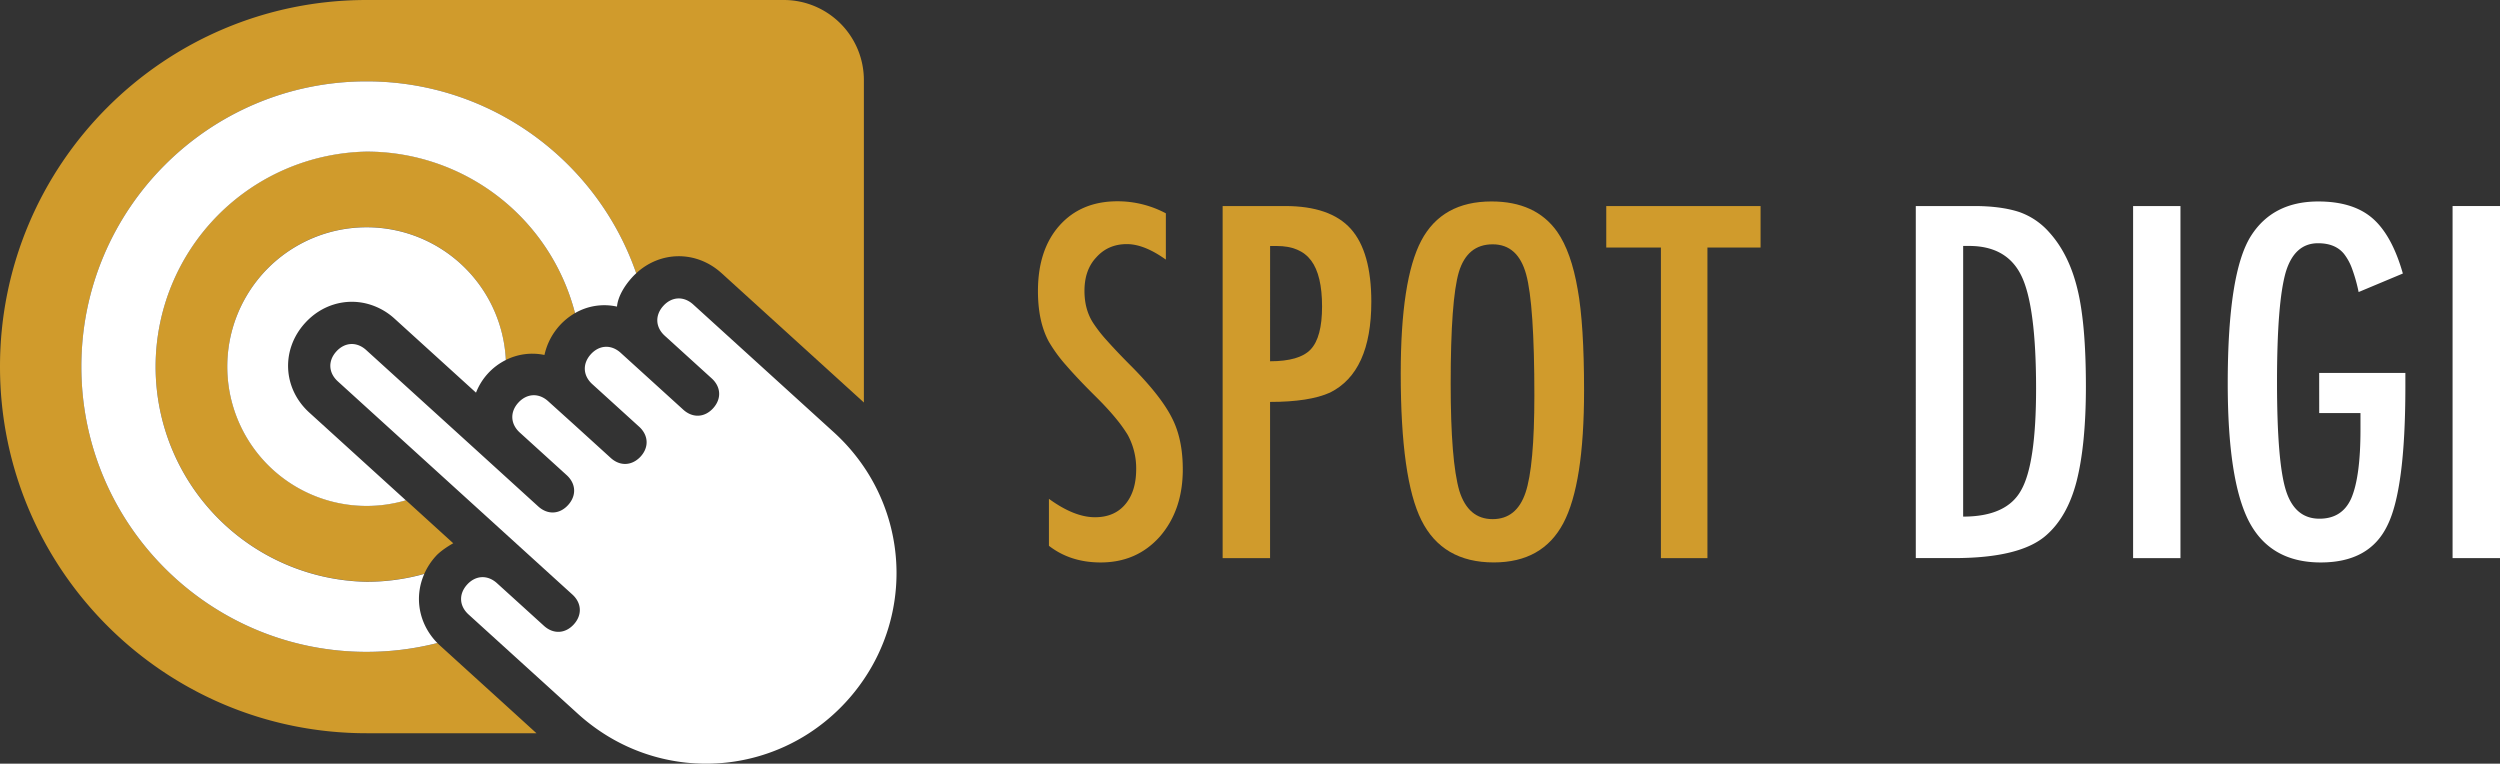 <svg xmlns="http://www.w3.org/2000/svg" viewBox="0 0 1900.38 580.52"><rect x="0" y="0" width="1900.38" height="580.52" fill="#333333" stroke="none"/><defs><style>.cls-1{fill:#d09b2c;}.cls-2{fill:#fff;}</style></defs><g id="Layer_2" data-name="Layer 2"><g id="Layer_1-2" data-name="Layer 1"><path class="cls-1" d="M886.23,162.16v35.19q-16.47-11.79-29.64-11.79-14.22,0-23.23,10.06-9,9.52-9,25.48,0,14,6.41,24.09a105.86,105.86,0,0,0,10.83,13.87q7.54,8.49,19.5,20.45,22,22.37,30,38.66,8,15.78,8,38.65,0,31-17.51,51.14-17.52,19.59-44.9,19.59-23.05,0-39.34-12.66V379.18q19.23,14,35,14,14.73,0,23-9.79t8.32-26.61a53.28,53.28,0,0,0-6.41-26.17,107.55,107.55,0,0,0-9.19-12.74q-5.9-7.2-14.73-16-13.7-13.51-22.71-23.92a112,112,0,0,1-13.34-18.2Q789,244.51,789,221.27q0-31.36,16.3-49.75Q821.75,153,849.48,153A78.07,78.07,0,0,1,886.23,162.16Z"/><path class="cls-1" d="M929.39,156.62h47.5q34.32,0,49.92,17.33,15.6,17.51,15.6,55.47,0,53.39-31.38,69-15.76,7.11-45.59,7.1V424.25H929.39Zm36.05,118q22.37,0,30.86-9,8.67-9.19,8.67-32.59,0-23.92-8.32-35T970.47,187h-5Z"/><path class="cls-1" d="M1204.13,297q0,70.91-15.77,100.71t-52.87,29.82q-39,0-55-32.07Q1064.78,364.1,1064.77,284q0-71.41,15.6-101.06,15.77-29.81,53.39-29.81,33.63,0,49.92,23,10.74,15.44,15.6,43.86Q1204.13,246.42,1204.13,297Zm-37.78,3.81q0-69.49-6.24-92.21-6.25-22.89-25.49-22.88t-25.65,21q-6.24,21.15-6.24,84.94,0,58.76,6.59,81.47,6.75,21.5,25.3,21.49,18.21,0,25-20.11Q1166.34,354.58,1166.35,300.83Z"/><path class="cls-1" d="M1221,156.62H1338.3v31.54h-40.39V424.25h-35.36V188.16H1221Z"/><path class="cls-2" d="M1456.29,156.62h44.37q20.28,0,34.15,4.5a54.13,54.13,0,0,1,22.88,15.43q15.09,16.63,21.5,43.33,6.4,25.85,6.41,74,0,44.21-7.11,72.11-6.93,26.7-22.88,40.74-19.59,17.5-70.2,17.5h-29.12Zm36,236.08q32.94,0,44-19.93,11.45-19.93,11.44-77.48,0-61.89-10.92-85.11t-40-23.23h-4.51Z"/><path class="cls-2" d="M1621.48,156.62h36V424.25h-36Z"/><path class="cls-2" d="M1762.93,283.5h65.52v10.4q0,78.18-13.7,105.57-13.51,28.08-50.61,28.08-38.31,0-54.6-31.21-16.12-31.2-16.12-104.87,0-84.24,17.68-112.15,16.64-26.16,51.13-26.17,26.36,0,41.08,12.65,14.91,12.84,23.23,42.12L1792.91,222a120,120,0,0,0-5-17.77,40.7,40.7,0,0,0-6.07-11.18q-6.58-8.15-19.76-8.15-18,0-24.62,22.19-6.59,23.22-6.58,83.37,0,60.85,6.76,82.34t25.48,21.49q17.16,0,24.09-15.25,7.11-16.29,7.11-52.35V314h-31.37Z"/><path class="cls-2" d="M1864.33,156.62h36.05V424.25h-36.05Z"/><path class="cls-1" d="M278.68,115.16h0a163.53,163.53,0,0,0,0,327h0a163.45,163.45,0,0,0,43.85-6,50.62,50.62,0,0,1,8.82-13.47c3.24-3.57,8.75-7.24,13.18-9.73l-36-32.74a105.94,105.94,0,0,1-29.82,4.28h0a105.91,105.91,0,0,1,0-211.82h0A105.92,105.92,0,0,1,384.47,273.66a44.91,44.91,0,0,1,29.41-3.83A48.83,48.83,0,0,1,437.1,238,163.59,163.59,0,0,0,278.68,115.16Z"/><path class="cls-1" d="M595.79,0H278.68C124.77,0,0,124.77,0,278.68S124.77,557.37,278.68,557.37H407.79l-23-20.93-50.16-45.57c-.75-.68-1.46-1.38-2.15-2.08a217.16,217.16,0,0,1-53.78,6.72h0c-119.75,0-216.83-97.07-216.83-216.83S158.93,61.85,278.68,61.85h0c94.9,0,175.55,61,204.94,145.87,18.33-17,45.44-17.39,64.5-.42l.41.36,107,97.24c.39.35.76.72,1.15,1.07V60.91A60.91,60.91,0,0,0,595.79,0Z"/><path class="cls-2" d="M278.68,61.85h0c-119.75,0-216.83,97.08-216.83,216.83s97.08,216.83,216.83,216.83h0a217.16,217.16,0,0,0,53.78-6.72c-14.26-14.52-17.71-35-9.93-52.54a163.45,163.45,0,0,1-43.85,6h0a163.53,163.53,0,0,1,0-327h0A163.59,163.59,0,0,1,437.1,238,44.41,44.41,0,0,1,469,233.07c.76-8,6.05-16.21,11.45-22.15,1-1.13,2.09-2.19,3.18-3.2C454.23,122.82,373.58,61.85,278.68,61.85Z"/><path class="cls-2" d="M278.68,172.77h0a105.91,105.91,0,0,0,0,211.82h0a105.94,105.94,0,0,0,29.82-4.28l-29.82-27.1-43.54-39.57c-20.22-18.36-21.63-47.87-3.26-68.08,12.57-13.83,30.35-18.86,46.8-14.77A49.32,49.32,0,0,1,300,242.3l61.84,56.18a46.64,46.64,0,0,1,22.67-24.82A105.92,105.92,0,0,0,278.68,172.77Z"/><path class="cls-2" d="M656.7,354.92a146.93,146.93,0,0,0-22.76-26.24l-77.31-70.25-29.71-27c-7.13-6.48-16.21-6.05-22.69,1.08s-6.05,16.22,1.08,22.7L541,287.63c7.14,6.49,7.57,15.57,1.09,22.7s-15.56,7.57-22.7,1.09l-24.13-21.93L471.81,268.2c-7.13-6.49-16.21-6.05-22.69,1.08s-6.05,16.22,1.08,22.7l35.67,32.41a18.39,18.39,0,0,1,3.75,4.67c3.22,5.76,2.38,12.48-2.66,18a19.36,19.36,0,0,1-3.51,3c-6,4-13.26,3.43-19.19-1.95l-28.05-25.5L416.7,305c-7.13-6.49-16.21-6-22.69,1.08s-6.05,16.22,1.08,22.7l28.46,25.85,7.21,6.56c7.14,6.49,7.57,15.56,1.09,22.7s-15.56,7.57-22.7,1.08l-3.51-3.19L362.9,342.9l-84.22-76.52-.33-.3c-7.13-6.48-16.21-6.05-22.69,1.09s-6,16.21,1.09,22.69l21.93,19.94,61,55.44L383,404.6l39.73,36.11,12.36,11.22c7.13,6.49,7.57,15.57,1.08,22.7s-15.56,7.57-22.69,1.09l-16.71-15.18-19-17.24c-7.14-6.48-16.22-6.05-22.7,1.09s-6.05,16.21,1.09,22.69l10.69,9.72,49,44.49,23.57,21.43a148.85,148.85,0,0,0,19.07,14.65,143.76,143.76,0,0,0,156.47,0,147.21,147.21,0,0,0,41.71-41A143.74,143.74,0,0,0,656.7,354.92Z"/></g></g></svg>